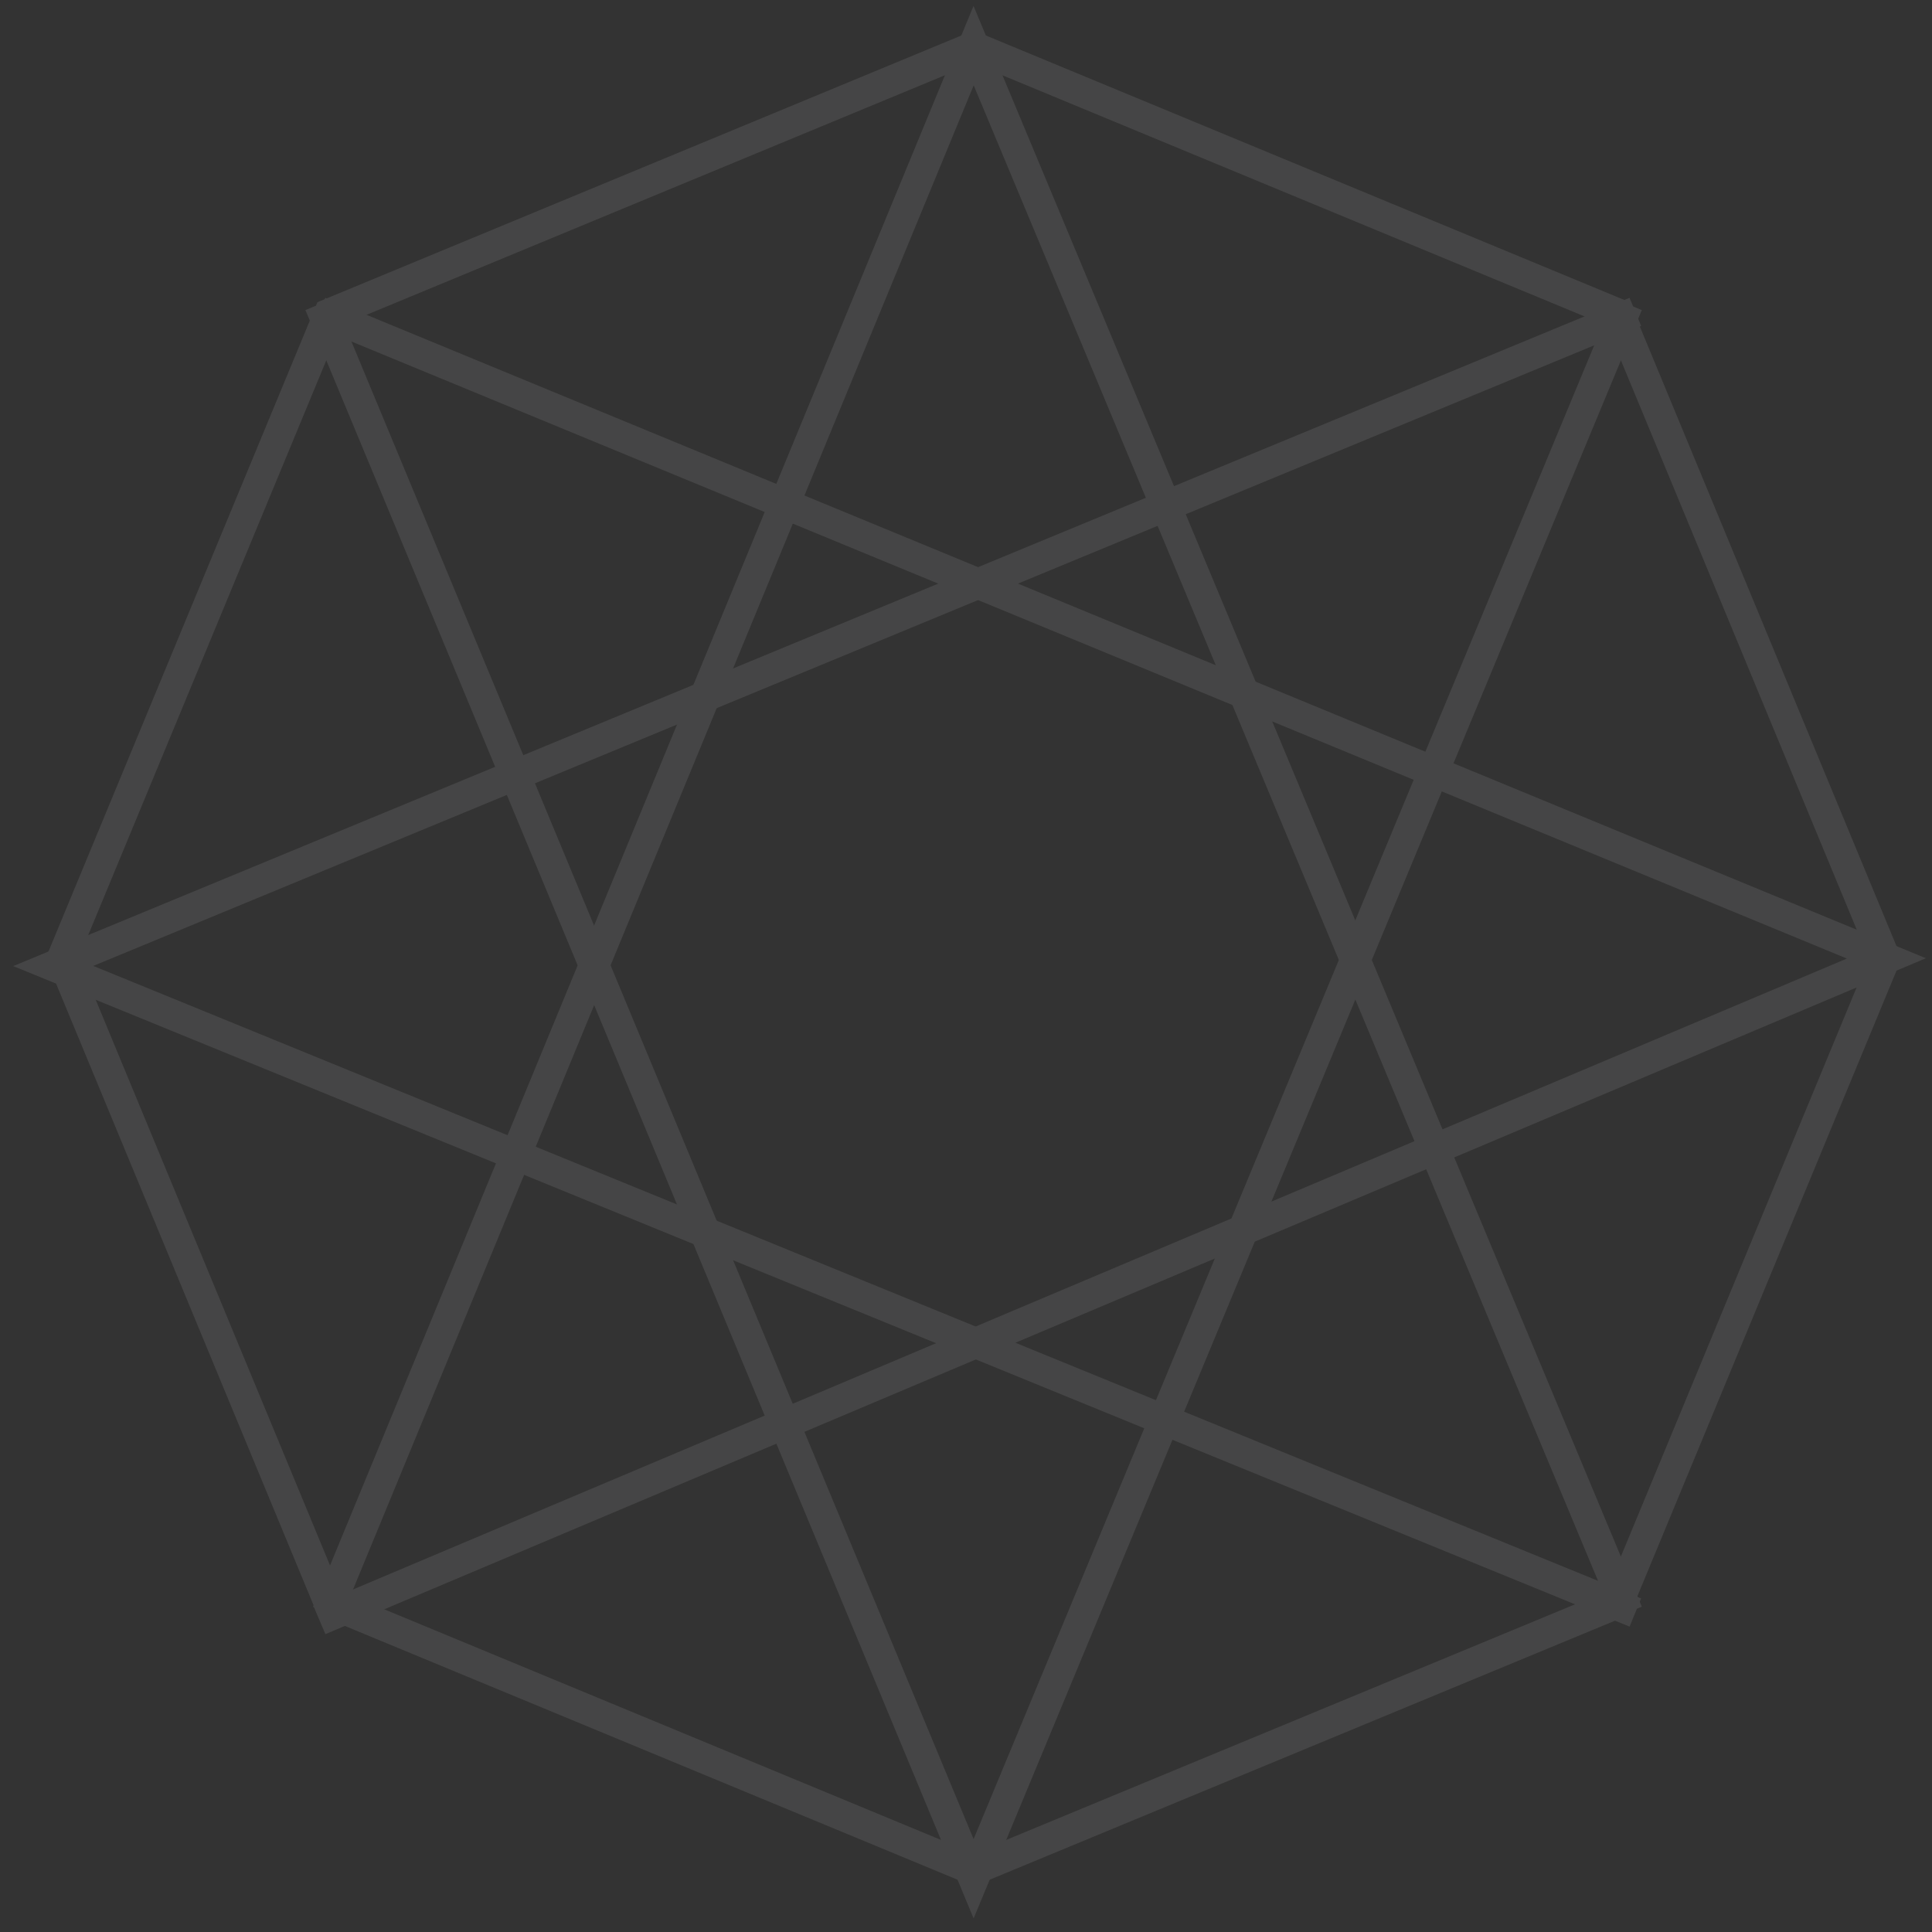 <svg width="127" height="127" viewBox="0 0 127 127" fill="none" xmlns="http://www.w3.org/2000/svg">
<rect x="0" y="0" width="127" height="127" fill="#333333" stroke="none"/>
<g id="Group 25" opacity="0.1">
<path id="Polygon 1" d="M21.632 20.632L64 3.082L106.368 20.632L123.918 63L106.368 105.368L64 122.918L21.632 105.368L4.082 63L21.632 20.632Z" stroke="#EDEEF2" stroke-width="2"/>
<path id="Vector 4" d="M21.5 106L64 3L107 106" stroke="#EDEEF2" stroke-width="2"/>
<path id="Vector 5" d="M21 20.5L124 63L21 106.5" stroke="#EDEEF2" stroke-width="2"/>
<path id="Vector 6" d="M107.5 20.5L3.5 63.5L107.5 106" stroke="#EDEEF2" stroke-width="2"/>
<path id="Vector 7" d="M21 20L64 123.5L107 20" stroke="#EDEEF2" stroke-width="2"/>
</g>
</svg>
